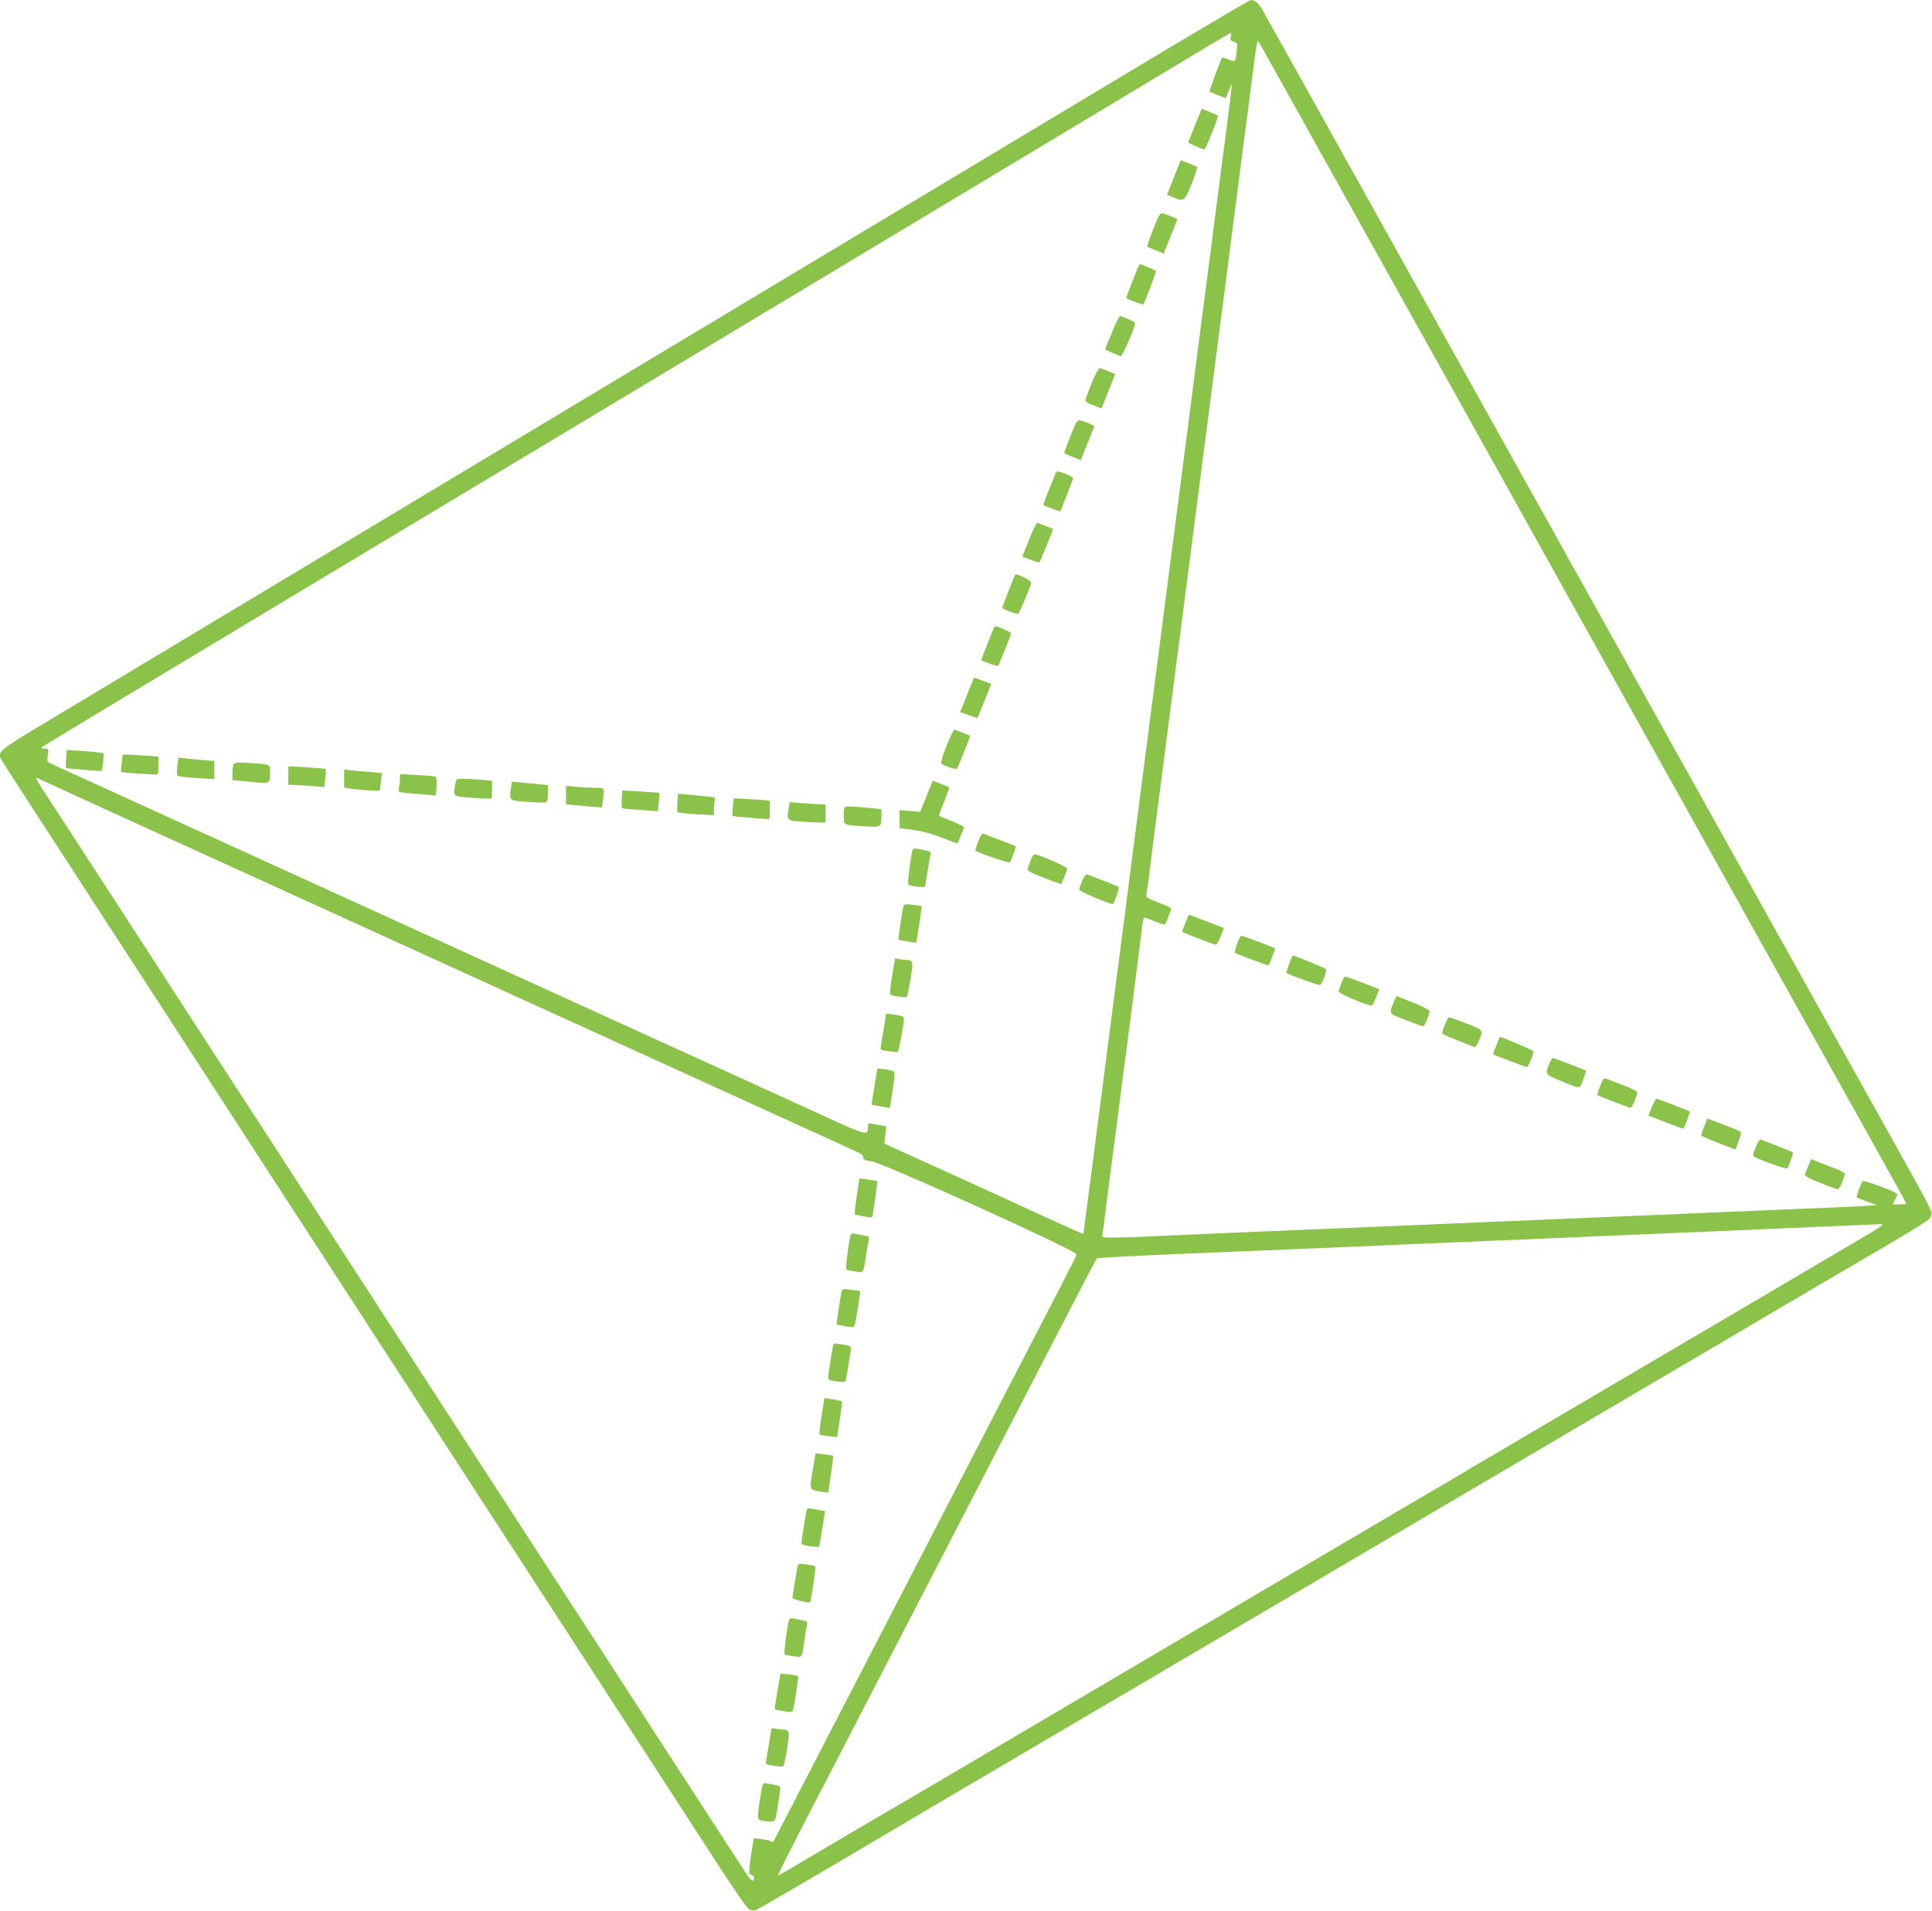 <?xml version="1.0" standalone="no"?>
<!DOCTYPE svg PUBLIC "-//W3C//DTD SVG 20010904//EN"
 "http://www.w3.org/TR/2001/REC-SVG-20010904/DTD/svg10.dtd">
<svg version="1.0" xmlns="http://www.w3.org/2000/svg"
 width="1280pt" height="1266pt" viewBox="0 0 1280 1266"
 preserveAspectRatio="xMidYMid meet">
<g transform="translate(0,1266) scale(0.1,-0.1)"
fill="#8bc34a" stroke="none">
<path d="M7384 12126 c-489 -293 -2198 -1320 -3799 -2281 -1600 -961 -3060
-1837 -3242 -1947 -338 -202 -357 -217 -340 -261 3 -8 103 -164 223 -348 192
-295 305 -469 489 -754 29 -44 110 -170 182 -280 72 -110 240 -369 373 -575
522 -805 632 -975 850 -1310 70 -107 178 -274 240 -370 133 -206 192 -296 367
-565 71 -110 176 -272 233 -360 57 -88 136 -209 175 -270 151 -232 531 -818
700 -1078 94 -145 487 -752 626 -965 52 -81 182 -281 288 -445 122 -188 202
-303 217 -309 18 -8 31 -8 51 1 24 11 572 331 823 481 108 64 280 166 1045
616 297 175 578 340 625 367 47 27 135 79 195 115 61 36 135 80 165 97 30 18
375 220 765 450 391 230 784 461 875 515 91 53 233 137 315 185 83 49 197 116
255 150 58 34 272 160 475 280 341 201 542 319 815 479 58 34 200 118 315 186
386 227 518 305 800 469 154 90 288 173 298 185 12 13 17 29 14 46 -3 14 -67
135 -142 270 -131 234 -220 393 -603 1080 -93 168 -222 400 -287 515 -64 116
-195 350 -290 520 -95 171 -259 465 -365 655 -106 190 -259 464 -340 610 -81
146 -203 364 -270 485 -68 121 -145 258 -170 305 -26 47 -111 200 -190 340
-78 140 -209 374 -290 520 -81 146 -234 420 -340 610 -106 190 -259 464 -340
610 -81 146 -211 380 -290 520 -78 140 -220 395 -315 565 -95 171 -185 331
-200 358 -27 47 -50 67 -78 67 -8 0 -414 -240 -903 -534z m770 289 c-5 -20 -2
-25 19 -31 24 -6 26 -9 21 -57 -9 -80 -8 -79 -54 -61 -23 9 -42 15 -43 13 -10
-14 -87 -223 -83 -226 2 -2 27 -13 55 -24 l52 -19 13 32 c7 18 16 40 19 48 14
38 10 2 -38 -367 -9 -65 -25 -187 -35 -270 -11 -84 -29 -222 -40 -305 -10 -84
-26 -207 -35 -273 -15 -113 -29 -223 -76 -585 -50 -392 -59 -463 -74 -575 -9
-66 -24 -187 -35 -270 -11 -82 -26 -204 -35 -270 -15 -113 -26 -204 -75 -580
-49 -376 -60 -467 -75 -580 -9 -66 -25 -189 -35 -272 -11 -84 -29 -222 -40
-305 -10 -84 -26 -207 -35 -273 -15 -112 -24 -185 -75 -582 -12 -87 -29 -225
-40 -308 -11 -82 -26 -204 -35 -270 -15 -113 -25 -190 -74 -575 -11 -85 -27
-209 -36 -275 -15 -118 -38 -296 -71 -545 -8 -69 -16 -126 -17 -126 -1 -1
-117 51 -257 115 -140 65 -436 200 -658 301 l-403 183 7 58 6 57 -43 7 c-24 3
-52 9 -61 11 -14 4 -18 -1 -18 -23 0 -59 -3 -59 -281 68 -145 66 -435 199
-644 294 -632 288 -1136 517 -1852 844 -376 171 -990 451 -1365 622 -863 393
-1236 563 -1270 579 -25 12 -27 16 -21 56 6 43 5 44 -23 44 -17 0 -24 4 -18 9
5 5 799 484 1764 1063 965 580 2680 1610 3810 2288 1130 679 2109 1267 2175
1307 66 40 123 72 128 73 4 0 5 -11 1 -25z m322 -276 c75 -134 214 -383 309
-554 95 -170 248 -445 340 -610 92 -165 211 -379 265 -475 53 -96 184 -330
290 -520 106 -190 270 -484 365 -655 95 -170 247 -443 337 -605 91 -162 243
-437 340 -610 96 -173 228 -409 293 -525 65 -115 195 -349 290 -520 95 -170
248 -445 340 -610 92 -165 245 -439 340 -610 95 -170 225 -404 290 -520 65
-115 141 -253 170 -305 29 -52 82 -148 119 -213 36 -65 66 -120 66 -123 0 -2
-20 -4 -45 -4 l-46 0 16 30 c8 16 15 33 15 38 0 13 -221 95 -230 86 -10 -12
-44 -104 -39 -108 2 -1 33 -14 69 -27 l65 -24 -105 -7 c-58 -3 -235 -11 -395
-17 -159 -7 -384 -16 -500 -21 -115 -5 -325 -14 -465 -20 -140 -6 -356 -15
-480 -20 -251 -11 -584 -25 -945 -40 -132 -6 -346 -15 -475 -20 -282 -12 -614
-26 -960 -40 -140 -6 -344 -15 -453 -20 -109 -6 -234 -10 -278 -10 -77 0 -79
1 -75 23 3 12 8 47 11 77 4 30 15 123 26 205 11 83 28 218 39 300 11 83 26
204 35 270 16 123 36 275 80 615 13 107 34 265 45 350 11 85 23 183 27 218 3
34 10 62 15 62 4 0 36 -11 70 -25 34 -14 64 -23 67 -20 6 7 41 97 41 106 0 3
-38 21 -85 39 -74 29 -84 35 -80 54 3 11 9 57 15 101 11 93 42 337 65 510 9
66 24 188 35 270 11 83 29 222 40 310 11 88 29 228 40 310 11 83 26 204 35
270 9 66 25 190 36 275 49 385 59 462 74 575 15 113 26 204 75 580 49 376 60
467 75 580 9 66 25 190 36 275 49 385 59 462 74 575 9 66 24 189 35 273 11 83
29 221 40 305 11 83 26 206 35 272 16 131 25 178 31 173 2 -2 65 -114 140
-249z m-8066 -4709 c85 -39 326 -150 535 -245 209 -95 639 -291 955 -435 316
-144 622 -284 680 -310 58 -26 413 -188 790 -360 377 -172 732 -334 790 -360
58 -26 413 -188 790 -360 377 -172 704 -321 728 -332 27 -12 42 -25 42 -37 0
-15 11 -20 55 -26 73 -9 1361 -593 1358 -616 -2 -8 -46 -97 -99 -199 -170
-328 -276 -534 -574 -1110 -161 -311 -325 -628 -365 -705 -40 -77 -175 -338
-300 -580 -262 -507 -653 -1261 -667 -1289 -6 -11 -13 -14 -17 -9 -3 6 -31 13
-62 17 l-55 7 -19 -118 c-10 -65 -14 -118 -9 -120 29 -10 36 -21 26 -39 -8
-15 -21 0 -87 102 -119 184 -290 447 -444 684 -77 118 -169 260 -204 315 -36
55 -158 244 -272 420 -271 417 -424 652 -555 855 -58 91 -169 262 -247 380
-77 118 -215 332 -308 475 -93 143 -230 355 -305 470 -75 116 -187 289 -250
385 -62 96 -137 211 -165 255 -124 191 -360 555 -475 733 -69 105 -195 299
-280 430 -85 131 -204 314 -264 407 -61 94 -142 220 -181 280 -40 61 -135 207
-211 325 -157 241 -406 625 -472 726 -24 37 -37 64 -30 61 7 -3 83 -38 168
-77z m11894 -2991 c-104 -61 -254 -150 -334 -197 -80 -47 -203 -120 -275 -162
-71 -42 -224 -132 -340 -200 -115 -68 -268 -158 -340 -200 -71 -42 -222 -131
-335 -197 -113 -66 -306 -180 -430 -253 -124 -73 -290 -171 -370 -218 -80 -46
-165 -97 -190 -112 -25 -15 -139 -83 -255 -150 -115 -68 -268 -158 -340 -200
-71 -42 -222 -131 -335 -197 -113 -66 -306 -180 -430 -253 -124 -74 -261 -154
-305 -180 -81 -47 -273 -160 -510 -300 -71 -42 -222 -131 -335 -197 -113 -67
-448 -264 -745 -439 -297 -175 -578 -340 -625 -367 -83 -48 -307 -180 -540
-318 -63 -38 -115 -67 -117 -65 -1 1 83 169 188 372 226 437 612 1182 714
1379 85 164 558 1078 887 1715 271 524 318 613 326 622 4 4 230 16 502 28 272
11 707 29 965 40 259 11 574 24 700 30 127 5 340 14 475 20 135 6 346 15 470
20 124 5 450 19 725 31 275 11 682 29 905 39 223 9 423 18 444 19 36 1 23 -9
-150 -110z"/>
<path d="M7918 11832 c-23 -58 -44 -109 -46 -113 -2 -6 92 -49 108 -49 8 0 95
218 89 224 -2 2 -27 13 -56 25 l-51 20 -44 -107z"/>
<path d="M7777 11484 l-45 -114 36 -16 c76 -32 79 -30 127 88 24 60 40 110 36
112 -4 3 -30 14 -58 25 l-50 20 -46 -115z"/>
<path d="M7640 11141 c-24 -61 -41 -113 -39 -115 2 -2 28 -14 57 -25 l53 -21
8 23 c5 12 25 62 45 111 20 50 36 91 36 93 0 4 -69 32 -95 39 -19 5 -26 -6
-65 -105z"/>
<path d="M7546 10902 c-10 -16 -87 -215 -84 -217 6 -6 111 -46 113 -43 9 13
87 220 84 223 -5 4 -99 45 -104 45 -2 0 -6 -3 -9 -8z"/>
<path d="M7367 10458 l-46 -113 47 -22 c26 -12 52 -22 58 -22 11 -1 94 190 94
215 0 10 -17 19 -96 51 -7 2 -30 -43 -57 -109z"/>
<path d="M7231 10118 c-23 -57 -41 -107 -41 -113 0 -5 24 -19 54 -31 l54 -21
45 114 46 114 -46 20 c-24 10 -51 19 -58 19 -7 0 -31 -46 -54 -102z"/>
<path d="M7091 9770 c-24 -61 -42 -112 -40 -114 2 -1 28 -12 57 -24 l53 -21 8
22 c5 12 25 62 45 111 20 50 36 91 36 93 0 4 -70 33 -94 39 -19 4 -26 -9 -65
-106z"/>
<path d="M6991 9518 c-5 -13 -25 -63 -45 -112 -20 -49 -35 -91 -33 -92 5 -5
110 -45 112 -42 5 8 85 214 85 220 0 7 -44 28 -88 42 -17 6 -24 2 -31 -16z"/>
<path d="M6818 9086 l-45 -114 55 -21 c30 -12 56 -20 58 -18 5 5 94 221 91
222 -1 1 -22 10 -47 19 -25 10 -50 20 -56 22 -5 3 -31 -47 -56 -110z"/>
<path d="M6726 8852 c-7 -11 -86 -212 -86 -218 0 -9 93 -45 105 -41 9 4 78
167 87 205 3 15 -98 66 -106 54z"/>
<path d="M6586 8502 c-9 -15 -87 -215 -84 -216 19 -13 109 -43 112 -38 6 10
86 211 86 217 0 5 -89 45 -101 45 -4 0 -10 -3 -13 -8z"/>
<path d="M6425 8103 c-15 -38 -35 -89 -45 -114 l-19 -47 57 -20 c31 -12 57
-20 58 -19 1 1 22 52 47 114 l45 111 -55 21 c-30 12 -56 21 -58 21 -2 0 -15
-30 -30 -67z"/>
<path d="M6271 7719 c-24 -61 -40 -114 -35 -118 18 -16 97 -42 104 -34 8 10
91 216 87 218 -2 1 -30 13 -102 41 -5 2 -30 -46 -54 -107z"/>
<path d="M438 7633 c-2 -32 -3 -59 -2 -61 2 -4 237 -23 239 -20 1 2 5 29 8 60
l5 57 -31 5 c-18 3 -73 8 -124 11 l-91 6 -4 -58z"/>
<path d="M806 7604 c-4 -31 -5 -58 -4 -59 6 -5 239 -20 244 -16 2 2 4 30 4 61
l0 57 -82 6 c-46 4 -99 7 -119 7 l-36 0 -7 -56z"/>
<path d="M1175 7585 c-4 -31 -4 -60 1 -65 5 -4 62 -11 127 -15 l117 -7 0 60 0
60 -77 6 c-43 4 -97 9 -120 12 l-41 5 -7 -56z"/>
<path d="M1546 7595 c-3 -9 -6 -36 -6 -60 l0 -44 53 -5 c28 -3 82 -8 118 -11
76 -6 79 -3 79 71 0 51 3 50 -141 59 -84 5 -97 4 -103 -10z"/>
<path d="M1910 7521 l0 -61 38 -1 c20 0 74 -4 119 -7 l82 -7 6 58 c4 32 5 60
3 62 -2 2 -58 7 -126 11 l-122 7 0 -62z"/>
<path d="M2280 7506 c0 -31 0 -59 0 -63 0 -8 229 -28 235 -21 1 2 6 28 9 60
l7 56 -78 7 c-43 3 -99 8 -125 11 l-48 6 0 -56z"/>
<path d="M2650 7502 c0 -16 -3 -43 -6 -60 -6 -30 -6 -30 47 -36 30 -3 86 -8
126 -11 l71 -5 4 61 c2 36 -1 63 -7 64 -5 2 -61 6 -122 10 l-113 6 0 -29z"/>
<path d="M3016 7463 c-13 -84 -20 -79 115 -89 66 -5 123 -7 125 -5 2 2 4 30 4
61 l0 57 -77 7 c-42 3 -95 6 -118 6 -41 0 -43 -1 -49 -37z"/>
<path d="M6167 7457 c-8 -18 -26 -64 -42 -104 l-28 -72 -68 6 -69 6 0 -60 0
-60 91 -12 c61 -8 123 -25 191 -52 55 -22 101 -39 103 -37 1 2 10 23 19 48 10
25 20 50 23 56 2 6 -34 25 -82 44 -47 18 -85 34 -85 36 0 2 16 45 36 94 20 50
35 92 33 93 -2 2 -28 12 -57 24 l-52 21 -13 -31z"/>
<path d="M3385 7437 c-12 -82 -13 -81 109 -90 59 -5 114 -6 122 -3 10 4 14 23
14 60 l0 54 -67 7 c-38 3 -91 8 -120 11 l-52 5 -6 -44z"/>
<path d="M3750 7392 l0 -61 53 -5 c28 -3 82 -8 118 -11 l66 -5 7 37 c3 21 6
50 6 66 0 26 -2 27 -48 27 -27 0 -83 3 -125 6 l-77 7 0 -61z"/>
<path d="M4119 7365 c-2 -33 0 -59 6 -61 6 -2 60 -7 121 -11 l112 -8 7 58 c3
33 5 61 3 63 -2 2 -58 6 -125 10 l-121 7 -3 -58z"/>
<path d="M4488 7343 c-2 -32 -2 -61 1 -64 3 -4 59 -10 124 -14 l117 -6 0 38
c0 21 3 48 6 60 5 20 1 22 -63 27 -37 4 -93 9 -125 12 l-56 5 -4 -58z"/>
<path d="M4855 7315 c-3 -31 -5 -59 -2 -61 4 -4 240 -24 244 -21 4 4 6 117 2
121 -2 2 -56 7 -120 10 l-117 7 -7 -56z"/>
<path d="M5226 7310 c-14 -87 -15 -86 77 -93 45 -4 101 -7 125 -7 l42 0 0 60
0 60 -32 1 c-18 0 -72 4 -120 7 l-86 7 -6 -35z"/>
<path d="M5597 7313 c-4 -3 -7 -30 -7 -59 0 -62 -5 -60 136 -69 114 -7 114 -7
114 77 l0 37 -52 5 c-129 13 -185 16 -191 9z"/>
<path d="M6481 7084 c-12 -31 -20 -58 -19 -60 13 -13 222 -84 228 -78 10 12
44 104 39 107 -2 2 -47 20 -99 39 -52 20 -102 39 -112 43 -13 5 -21 -6 -37
-51z"/>
<path d="M6046 7028 c-12 -36 -35 -223 -29 -229 12 -11 113 -22 113 -12 0 10
28 179 35 210 4 17 -1 22 -25 27 -17 3 -44 9 -60 12 -20 4 -31 1 -34 -8z"/>
<path d="M6827 6958 c-9 -24 -17 -49 -19 -56 -3 -13 23 -26 160 -78 l63 -23
19 45 c11 25 20 52 20 59 0 12 -190 95 -216 95 -6 0 -18 -19 -27 -42z"/>
<path d="M7170 6825 c-11 -26 -20 -52 -20 -59 0 -12 216 -104 224 -95 12 11
44 109 38 113 -4 2 -50 21 -102 41 -52 20 -101 39 -107 42 -8 3 -21 -13 -33
-42z"/>
<path d="M5986 6659 c-7 -22 -37 -222 -33 -225 2 -3 117 -22 117 -20 10 51 39
241 37 242 -1 1 -28 5 -59 9 -45 6 -59 4 -62 -6z"/>
<path d="M5930 6309 c0 -2 -9 -56 -20 -119 -14 -81 -16 -116 -9 -121 15 -9
101 -20 107 -14 3 2 14 55 24 116 21 122 19 128 -32 129 -14 0 -35 3 -47 6
-13 4 -23 5 -23 3z"/>
<path d="M5870 5943 c0 -8 -31 -200 -35 -219 -4 -20 1 -22 50 -29 30 -3 58 -6
62 -6 7 0 40 177 42 222 1 12 -14 19 -59 26 -33 5 -60 8 -60 6z"/>
<path d="M5793 5461 l-19 -120 25 -5 c14 -3 42 -8 62 -11 l35 -6 18 116 c11
67 15 120 10 125 -5 4 -32 11 -60 15 l-51 6 -20 -120z"/>
<path d="M7853 6543 c-13 -31 -22 -57 -20 -58 11 -7 214 -85 222 -85 6 0 20
25 32 56 l22 55 -22 9 c-54 21 -209 80 -210 80 -1 0 -12 -26 -24 -57z"/>
<path d="M8195 6405 c-10 -30 -16 -56 -14 -58 7 -6 223 -87 224 -84 8 13 45
111 43 113 -6 6 -214 84 -223 84 -6 0 -19 -25 -30 -55z"/>
<path d="M8541 6274 c-12 -32 -20 -58 -19 -60 12 -11 213 -84 223 -80 16 6 49
96 39 106 -8 7 -208 90 -218 90 -2 0 -13 -25 -25 -56z"/>
<path d="M8887 6148 c-9 -24 -17 -49 -19 -56 -3 -15 212 -105 224 -93 4 3 15
29 26 56 l20 51 -109 42 c-59 23 -112 42 -117 42 -5 0 -16 -19 -25 -42z"/>
<path d="M9235 6023 c-34 -82 -38 -77 80 -122 58 -23 110 -41 115 -41 7 0 35
64 42 98 2 8 -38 30 -107 58 -60 24 -110 44 -112 44 -1 0 -10 -17 -18 -37z"/>
<path d="M9571 5868 c-12 -28 -18 -55 -14 -58 5 -4 51 -24 103 -45 52 -20 100
-39 107 -42 7 -3 19 12 28 33 34 82 38 77 -80 123 -59 22 -110 41 -115 41 -4
0 -17 -23 -29 -52z"/>
<path d="M9913 5733 c-13 -31 -22 -58 -20 -59 6 -5 215 -84 223 -84 9 0 43 81
45 104 0 6 -210 96 -224 96 -1 0 -12 -26 -24 -57z"/>
<path d="M10265 5613 c-30 -71 -29 -72 73 -114 139 -57 126 -57 151 7 12 31
20 58 18 60 -5 5 -211 84 -219 84 -4 0 -15 -17 -23 -37z"/>
<path d="M10601 5464 c-12 -31 -20 -58 -18 -60 5 -5 211 -84 219 -84 12 0 50
91 44 105 -2 6 -46 28 -98 47 -51 20 -100 39 -109 42 -12 5 -21 -6 -38 -50z"/>
<path d="M10943 5324 l-22 -55 22 -9 c139 -54 209 -81 211 -78 8 14 45 112 43
113 -10 7 -214 85 -222 85 -5 0 -20 -25 -32 -56z"/>
<path d="M11290 5194 c-13 -30 -21 -57 -18 -59 2 -3 54 -24 115 -49 l111 -43
21 55 c12 30 18 58 14 62 -8 7 -44 22 -160 66 l-61 23 -22 -55z"/>
<path d="M11631 5058 c-12 -28 -18 -55 -14 -59 16 -15 218 -88 224 -81 10 11
42 102 38 106 -6 6 -208 86 -218 86 -5 0 -18 -23 -30 -52z"/>
<path d="M11981 4937 c-10 -23 -20 -49 -23 -57 -3 -11 22 -26 101 -57 58 -24
110 -43 117 -43 10 0 37 58 46 99 2 8 -19 22 -57 36 -33 13 -84 33 -113 44
l-53 21 -18 -43z"/>
<path d="M5676 4735 c-10 -64 -15 -119 -13 -121 4 -5 110 -23 114 -20 6 5 39
238 34 240 -3 2 -31 7 -62 11 l-55 7 -18 -117z"/>
<path d="M5636 4478 c-13 -42 -35 -223 -29 -229 4 -4 31 -10 60 -14 58 -8 52
-18 73 120 6 39 13 80 16 92 3 19 -1 23 -33 28 -21 3 -48 8 -61 11 -13 3 -24
-1 -26 -8z"/>
<path d="M5575 4099 c-8 -37 -35 -212 -32 -215 1 -1 28 -6 60 -11 66 -12 57
-27 82 131 9 54 15 100 13 101 -2 2 -29 6 -60 10 -54 7 -57 6 -63 -16z"/>
<path d="M5516 3728 c-31 -182 -33 -203 -24 -209 17 -11 101 -20 108 -12 4 5
12 46 19 93 7 47 15 97 18 111 6 30 1 32 -74 44 -41 6 -42 6 -47 -27z"/>
<path d="M5443 3278 c-11 -65 -17 -121 -13 -123 4 -3 32 -7 62 -11 l54 -6 18
117 c10 64 16 118 14 120 -2 2 -29 8 -60 13 l-56 9 -19 -119z"/>
<path d="M5387 2931 c-26 -152 -31 -140 64 -156 l36 -5 18 120 c10 66 17 122
14 124 -2 2 -29 7 -60 10 l-56 7 -16 -100z"/>
<path d="M5345 2658 c-5 -16 -35 -202 -35 -222 0 -9 18 -16 56 -21 31 -4 57
-5 60 -3 2 2 12 56 22 120 l18 117 -40 6 c-23 4 -49 9 -59 11 -9 3 -19 -1 -22
-8z"/>
<path d="M5286 2288 c-5 -15 -36 -201 -36 -216 0 -8 110 -35 117 -28 7 6 40
232 35 237 -4 4 -31 10 -59 14 -40 5 -54 4 -57 -7z"/>
<path d="M5225 1918 c-15 -68 -33 -214 -27 -219 4 -4 30 -9 59 -13 60 -8 56
-13 73 109 6 44 14 90 17 102 4 17 -1 22 -26 27 -17 3 -44 9 -61 12 -25 5 -30
2 -35 -18z"/>
<path d="M5170 1569 c0 -2 -9 -55 -20 -118 -11 -63 -19 -116 -17 -117 1 -1 28
-6 59 -11 50 -9 58 -8 62 6 10 34 38 223 34 226 -5 6 -118 19 -118 14z"/>
<path d="M5110 1204 c0 -5 -9 -58 -19 -119 -10 -60 -18 -111 -17 -112 8 -8
111 -22 116 -16 4 5 15 57 25 117 18 114 16 125 -26 126 -9 0 -31 3 -48 6 -17
4 -31 3 -31 -2z"/>
<path d="M5036 746 c-22 -145 -23 -142 22 -150 82 -13 77 -17 96 102 9 59 16
112 16 119 0 6 -19 14 -42 18 -24 3 -50 9 -59 11 -14 4 -19 -13 -33 -100z"/>
</g>
</svg>
